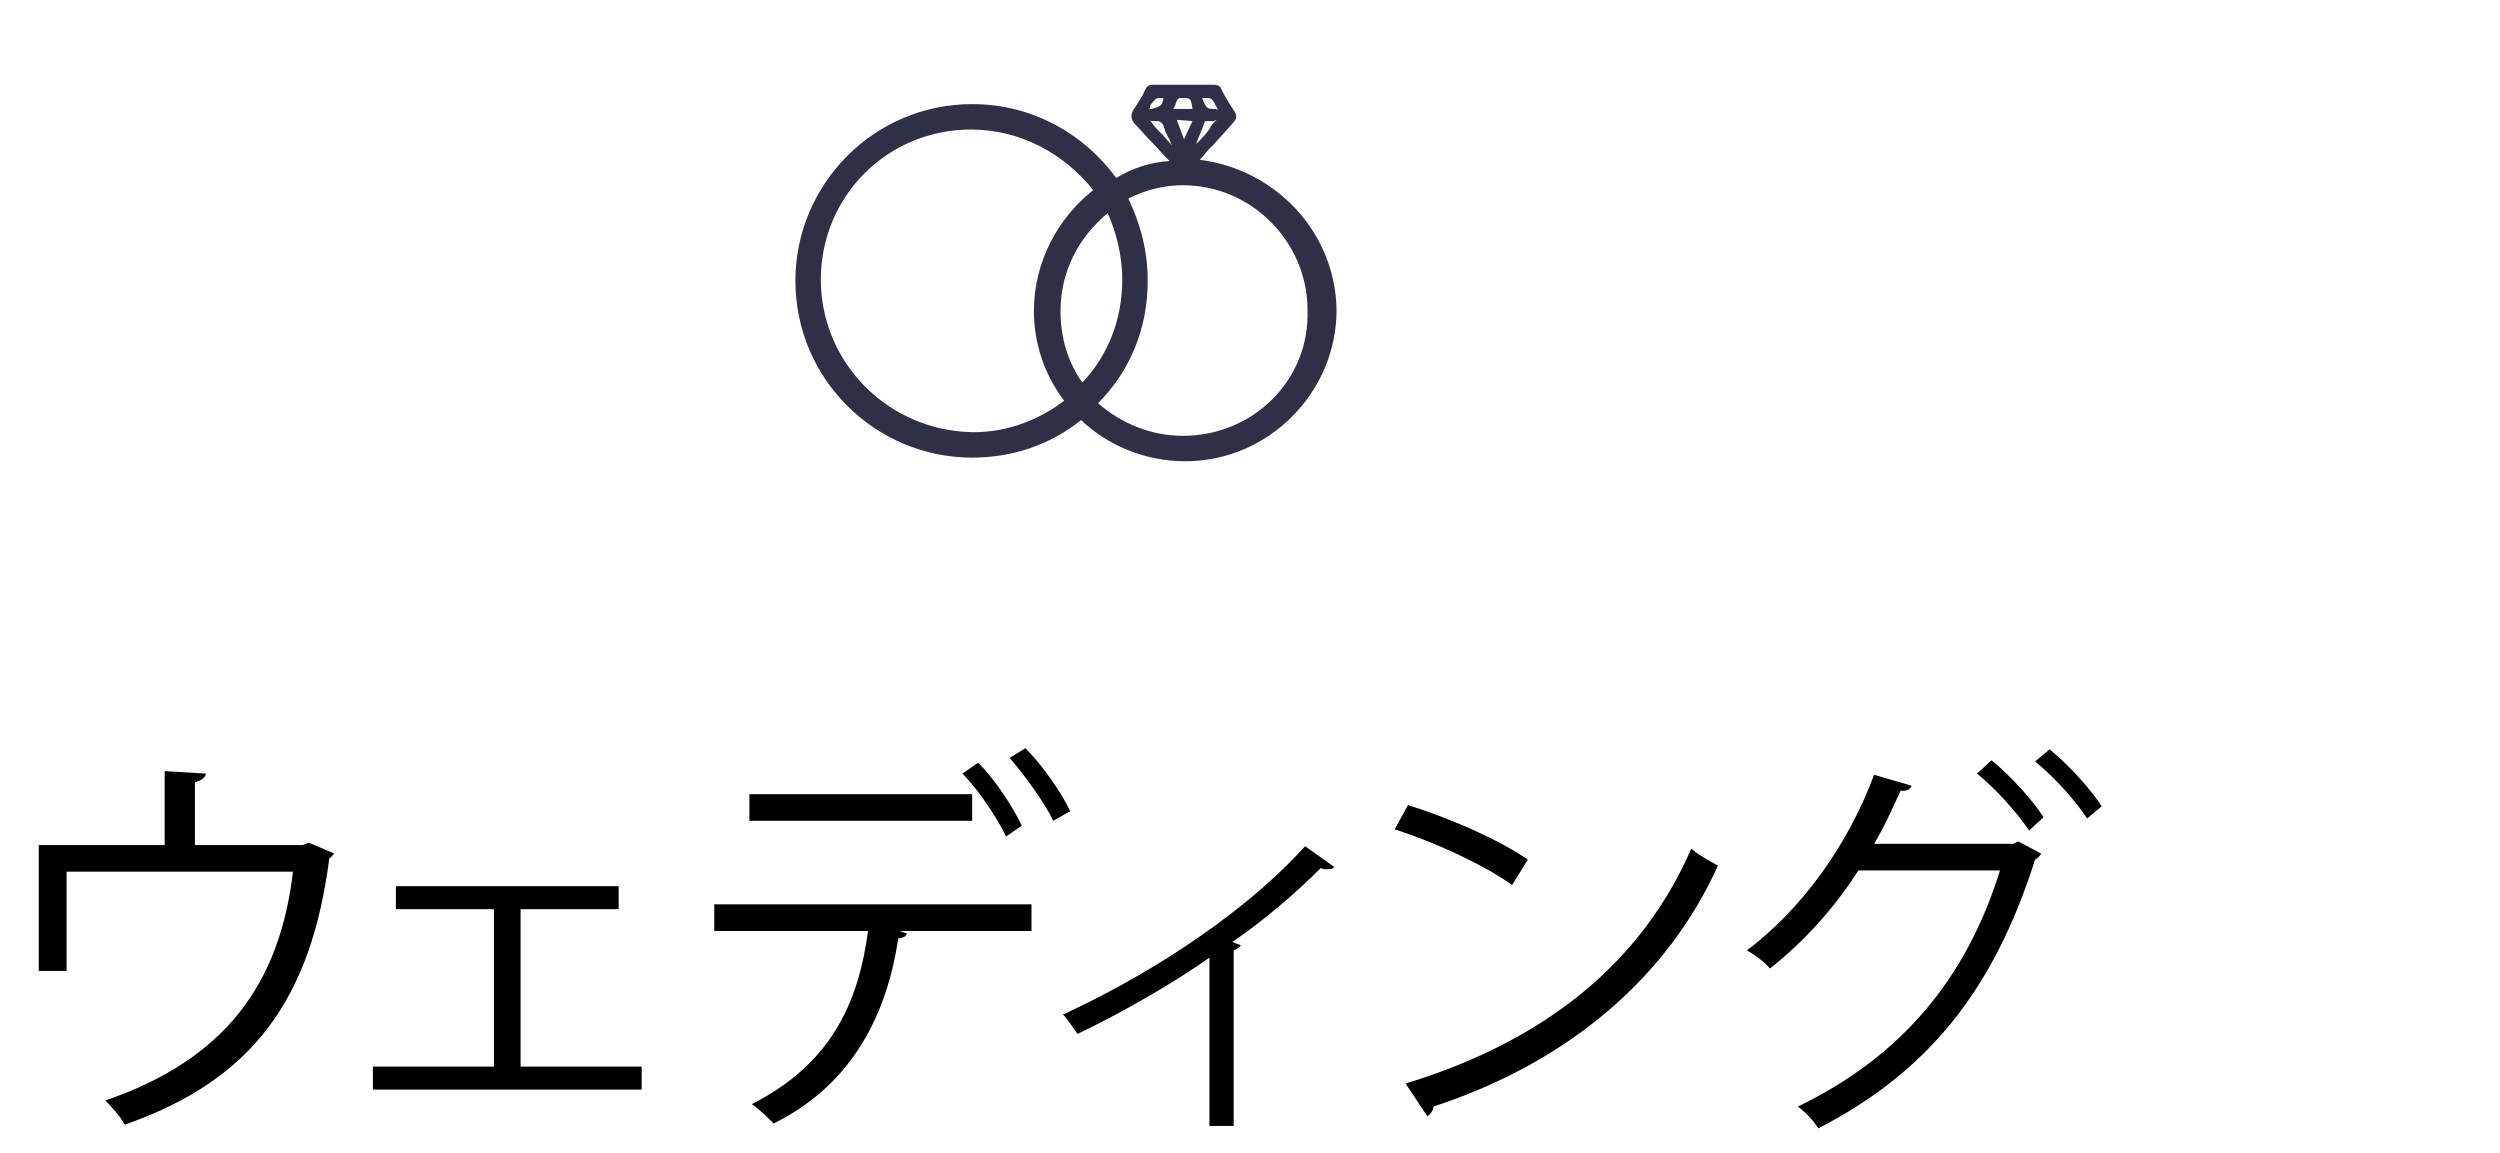 <?xml version="1.0" encoding="utf-8"?>
<!-- Generator: Adobe Illustrator 27.3.1, SVG Export Plug-In . SVG Version: 6.00 Build 0)  -->
<svg version="1.1" id="レイヤー_1" xmlns="http://www.w3.org/2000/svg" xmlns:xlink="http://www.w3.org/1999/xlink" x="0px"
	 y="0px" viewBox="0 0 206.5 95.2" style="enable-background:new 0 0 206.5 95.2;" xml:space="preserve">
<style type="text/css">
	.st0{fill:#2F3047;}
	.st1{fill:none;}
	.st2{enable-background:new    ;}
</style>
<path class="st0" d="M99.1,13.2c0.4-0.4,0.7-0.9,1.1-1.2c0.5-0.6,1.1-1.2,1.6-1.8c0.4-0.4,0.4-0.7,0.1-1.1c-0.4-0.6-0.7-1.1-1-1.7
	C100.8,7,100.4,7,100.2,7l0,0c-0.4,0-0.7,0-1.1,0h-2.7c-0.4,0-0.7,0-1.2,0c-0.2,0-0.5,0.1-0.6,0.4c-0.2,0.5-0.6,1.1-1,1.7
	c-0.2,0.4-0.2,0.7,0.1,1.1c0.5,0.5,0.9,1,1.4,1.5s1,1.1,1.5,1.6c-1.6,0.1-3.1,0.6-4.4,1.4c-2.7-3.7-7-6.1-11.9-6.1
	c-8.1,0-14.6,6.6-14.6,14.6c0,8.1,6.6,14.6,14.6,14.6c3.4,0,6.5-1.1,9-3.1c2.2,2.1,5.3,3.4,8.6,3.4c6.9,0,12.5-5.7,12.5-12.5
	C110.3,19.2,105.4,14,99.1,13.2z M99.8,8.1c0.2,0,0.4,0.1,0.6,0.6c0.1,0.1,0.1,0.2,0.2,0.4C100.5,9,100.4,9,100.2,9
	c-0.5,0-0.6-0.1-0.9-0.9C99.6,8.1,99.7,8.1,99.8,8.1z M98.8,11.9c0.2-0.6,0.5-1.2,0.7-1.8c0,0,0-0.1,0.1-0.1l0,0l0,0v0
	c0.1,0,0.1,0,0.2,0s0.1,0,0.2,0h0.1c0.1,0,0.2,0,0.4-0.1c-0.1,0.1-0.2,0.2-0.4,0.4C99.8,10.9,99.3,11.4,98.8,11.9L98.8,11.9z
	 M97.1,8.6c0.1-0.2,0.1-0.5,0.4-0.5c0.1,0,0.2,0,0.4,0c0.4,0,0.5,0.1,0.6,0.9h-1.6C97,8.8,97.1,8.7,97.1,8.6z M98.5,10l-0.7,1.5
	l-0.6-1.6L98.5,10L98.5,10z M95,8.7C95,8.7,95,8.6,95,8.7c0.4-0.5,0.5-0.6,0.7-0.6c0.1,0,0.2,0,0.4,0c-0.1,0.6-0.2,0.7-1,0.9
	c-0.1,0-0.2,0-0.2,0.1C95,8.9,95,8.8,95,8.7z M96,11.1c-0.1-0.1-0.2-0.2-0.4-0.4c-0.2-0.2-0.5-0.6-0.7-0.9l0,0C95,9.9,95,10,95.2,10
	h0.1c0.1,0,0.1,0,0.2,0c0.4,0,0.6,0.2,0.7,0.7c0.1,0.4,0.4,0.7,0.5,1.1c0,0.1,0.1,0.1,0.1,0.2L96,11.1z M67.8,23.1
	c0-6.9,5.5-12.4,12.4-12.4c4.1,0,7.7,2,10.1,5c-2.9,2.3-4.9,5.9-4.9,10c0,2.7,0.9,5.3,2.5,7.4c-2.1,1.6-4.7,2.6-7.5,2.6
	C73.3,35.6,67.8,29.9,67.8,23.1z M92.7,23.1c0,3.3-1.2,6.3-3.3,8.5c-1.2-1.7-1.8-3.7-1.8-5.9c0-3.3,1.5-6.1,3.9-8.1
	C92.2,19.2,92.7,21.1,92.7,23.1z M97.7,36c-2.7,0-5.2-1.1-7-2.7c2.6-2.6,4.1-6.1,4.1-10.1c0-2.5-0.6-4.7-1.6-6.8
	c1.4-0.7,2.9-1.1,4.5-1.1c5.7,0,10.3,4.7,10.3,10.3C108.2,31.4,103.5,36,97.7,36z"/>
<rect x="15.4" y="172.1" class="st1" width="161.3" height="37.5"/>
<g class="st2">
	<path d="M13.7,63.7l3.3,0.2c0,0.3-0.4,0.6-0.9,0.7v5.2h8.9l0.5-0.2l2.1,0.9c-0.1,0.1-0.2,0.3-0.4,0.4c-1.5,11.6-6.3,18.3-16.9,22
		c-0.3-0.6-1-1.4-1.6-2c9.9-3.4,14.4-9.6,15.5-18.9H5.5v8.2H3.2V69.8h10.4V63.7z"/>
	<path d="M51.1,73.2v1.9H43v13h10v1.9H30.8v-1.9h10v-13h-8.1v-1.9H51.1z"/>
	<path d="M85.2,76.9H74.3l0.6,0.2c0,0.2-0.3,0.4-0.7,0.4c-0.9,6-3.6,12-10.3,15.3c-0.4-0.4-1.2-1.2-1.8-1.6
		c6.5-3.3,8.8-8.3,9.6-14.3H59v-2.2h26.2V76.9z M80.3,67.8H61.9v-2.2h18.4V67.8z M80.8,63c1.4,1.4,2.9,3.7,3.6,5.2l-1.3,0.9
		c-0.7-1.5-2.3-3.9-3.6-5.2L80.8,63z M84.7,61.8c1.4,1.4,3,3.7,3.7,5.2l-1.4,0.8c-0.7-1.5-2.4-3.8-3.6-5.2L84.7,61.8z"/>
	<path d="M110.2,71.6c-0.1,0.2-0.3,0.2-0.6,0.2c-0.2,0-0.3,0-0.5-0.1c-2.1,2.1-4.8,4.4-7.3,6.1c0.4,0.2,0.6,0.2,0.7,0.3
		c-0.1,0.1-0.3,0.3-0.6,0.4V93h-2V79.1c-2.8,2-7.3,4.6-10.9,6.3c-0.3-0.4-0.8-1.2-1.2-1.6c5.7-2.6,14.3-7.6,20-13.9L110.2,71.6z"/>
	<path d="M116.3,66.5c3.5,1.1,7.4,2.8,9.9,4.5l-1.3,2.1c-2.4-1.7-6.3-3.5-9.7-4.6L116.3,66.5z M116.1,89.5
		c11.8-3.6,19.6-10.2,23.6-19.4c0.7,0.6,1.5,1,2.2,1.4c-4.1,9.1-12.2,16.2-23.5,19.9c0,0.3-0.2,0.6-0.5,0.8L116.1,89.5z"/>
	<path d="M168.6,70.5c-0.1,0.2-0.3,0.4-0.5,0.5c-3.5,11-9,17.6-17.9,22.2c-0.4-0.6-1-1.3-1.7-1.8c8.5-4.1,13.9-10.5,16.7-19.5h-11.7
		c-1.9,3-4.4,5.8-7.3,8.1c-0.4-0.5-1.2-1.1-1.9-1.5c4.5-3.4,8.3-8.6,10.5-14.5l3.1,0.9c-0.1,0.3-0.5,0.5-0.9,0.4
		c-0.7,1.5-1.4,3.1-2.2,4.4h11.5l0.4-0.2L168.6,70.5z M164.5,62.8c1.6,1.3,3.4,3.3,4.3,4.7l-1.2,1.1c-1-1.5-2.8-3.5-4.3-4.7
		L164.5,62.8z M169.3,61.9c1.6,1.3,3.4,3.3,4.3,4.7l-1.2,1c-1-1.5-2.7-3.4-4.3-4.7L169.3,61.9z"/>
</g>
</svg>

